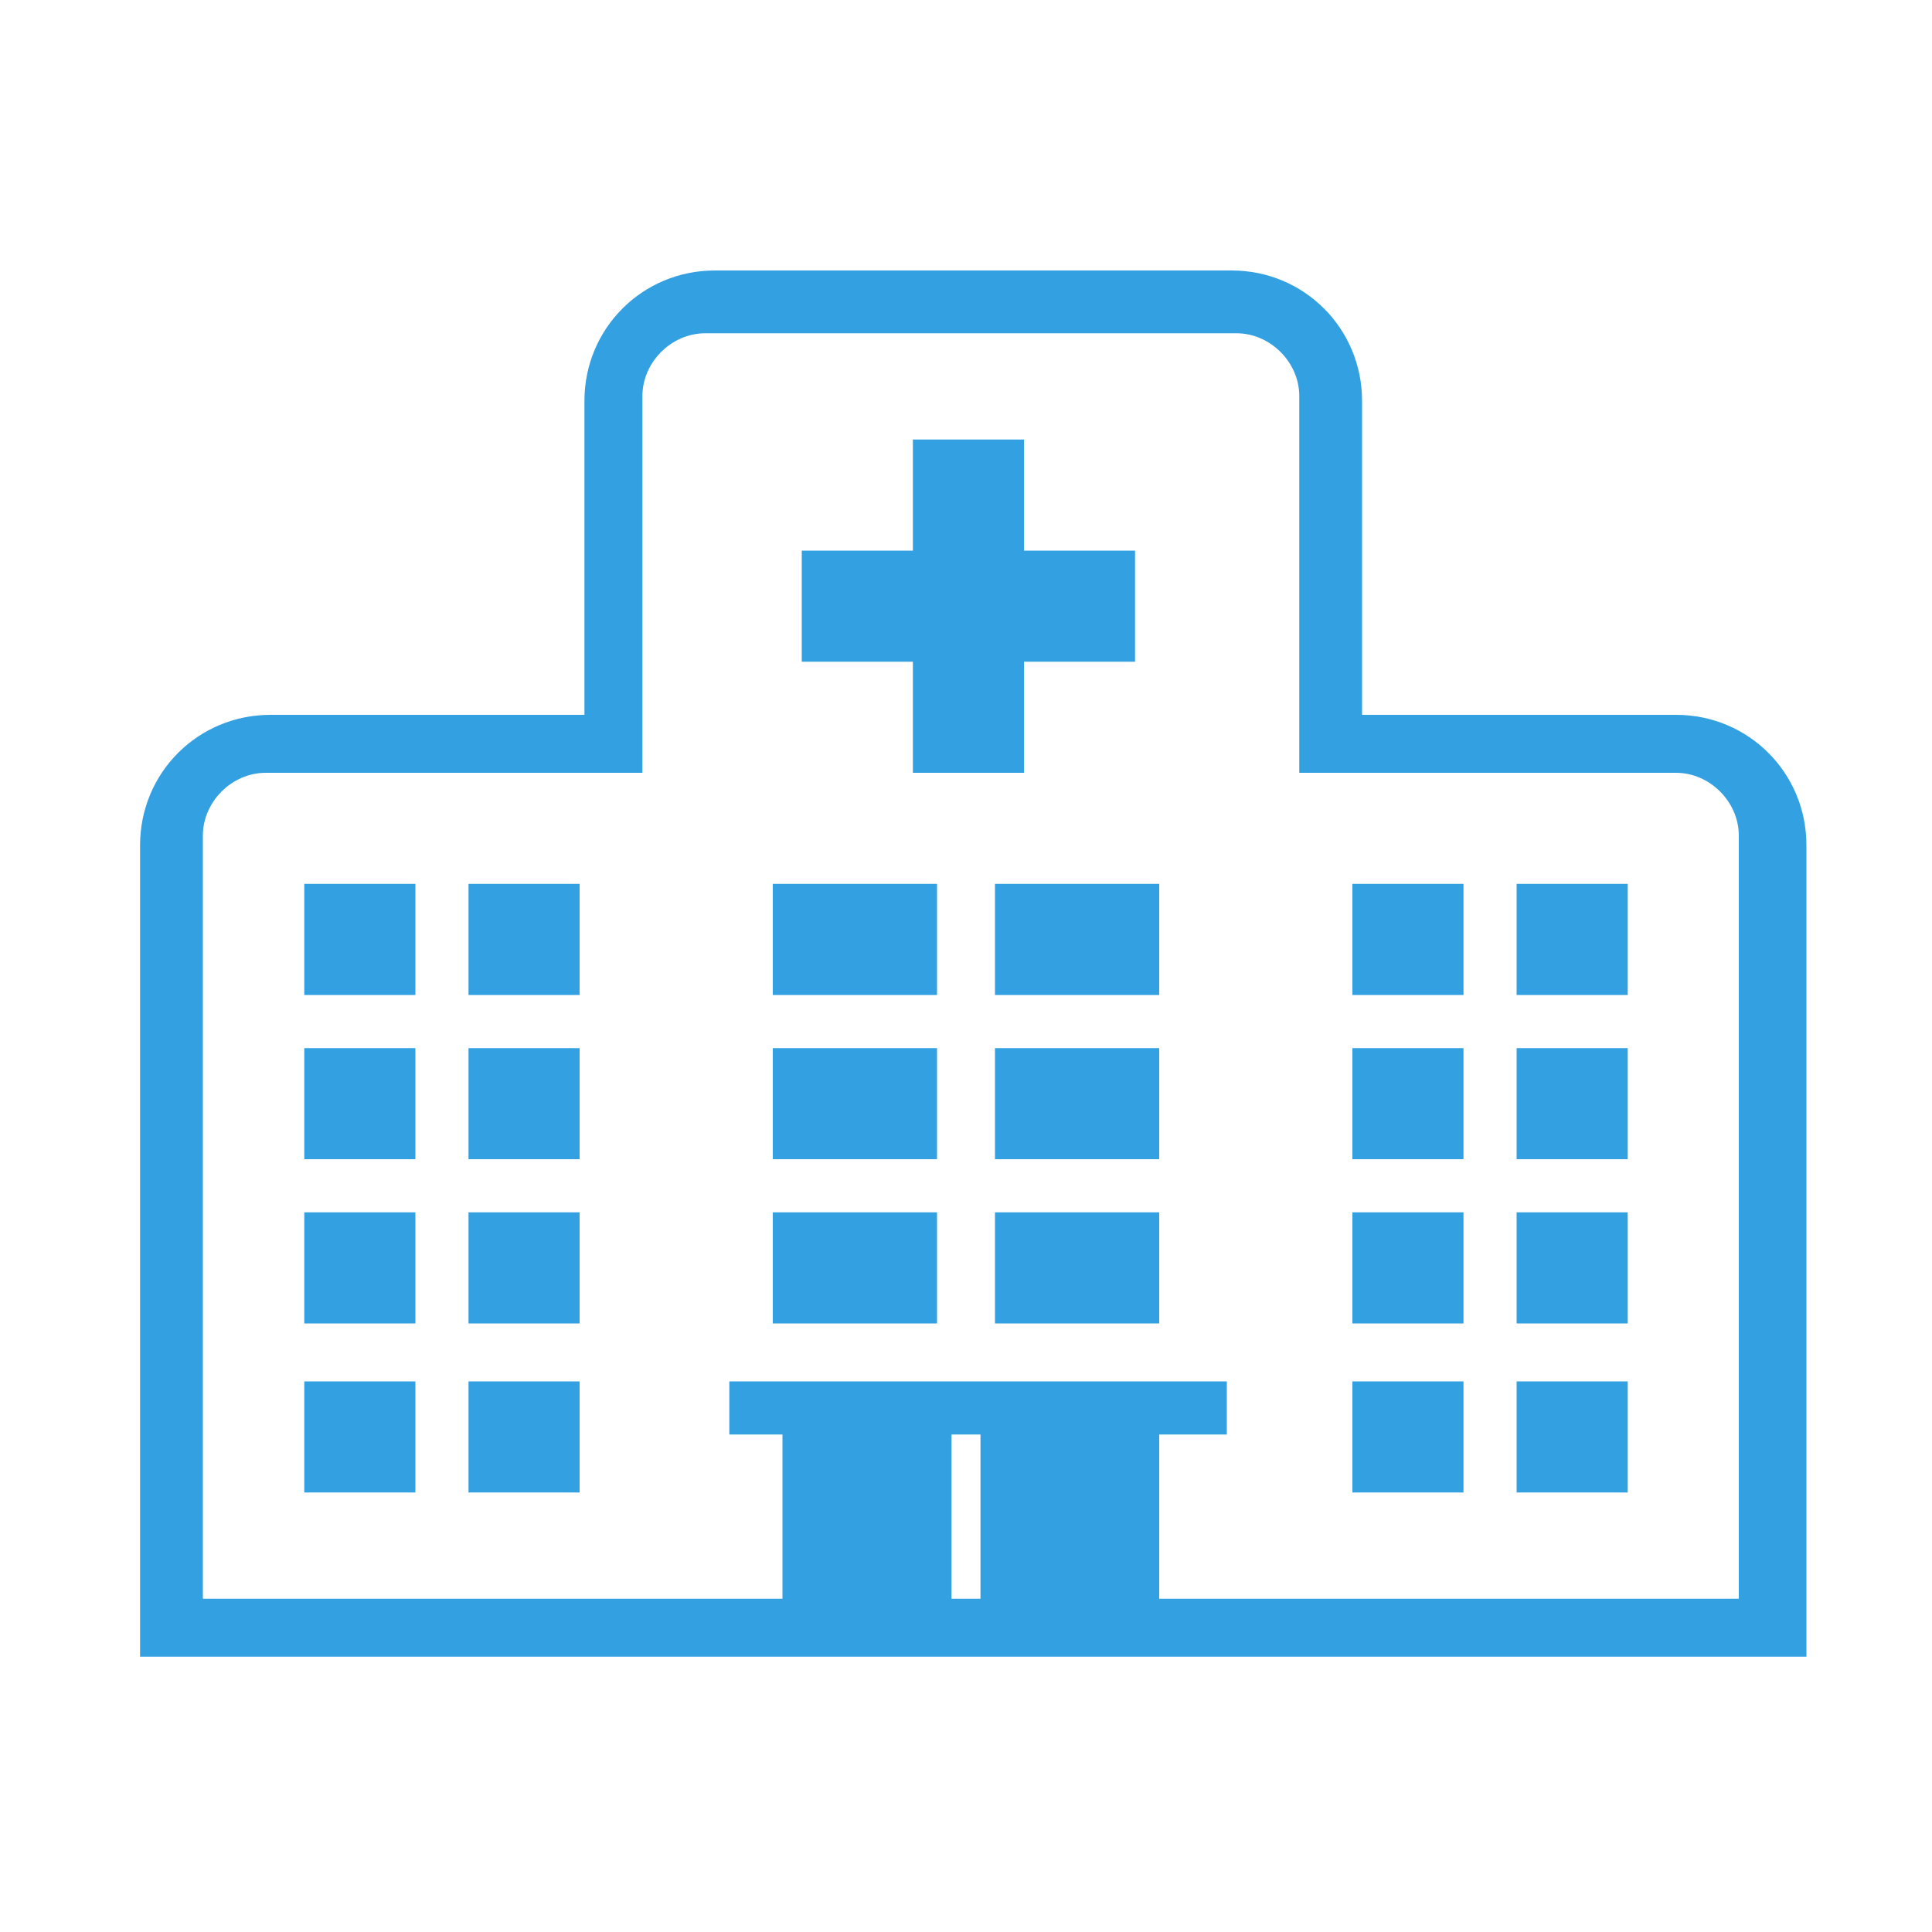 <svg version="1.1" id="レイヤー_1" xmlns="http://www.w3.org/2000/svg" x="0" y="0" viewBox="0 0 40 40" xml:space="preserve"><path fill="#fff" d="M396 1086h40v40h-40z" transform="translate(-396 -1086)"/><path d="M418.7 1120.3h-19.8v-16.8c0-1.5 1.2-2.7 2.7-2.7h6.5v-6.5c0-1.5 1.2-2.7 2.7-2.7h10.7c1.5 0 2.7 1.2 2.7 2.7v6.5h6.5c1.5 0 2.7 1.2 2.7 2.7v16.8h-14.7zm13.3-1.2v-15.8c0-.7-.6-1.3-1.3-1.3h-7.8v-7.8c0-.7-.6-1.3-1.3-1.3h-11c-.7 0-1.3.6-1.3 1.3v7.8h-7.8c-.7 0-1.3.6-1.3 1.3v15.8h12v-3.4h-1.1v-1.1h10.3v1.1H420v3.4h12zm-15.7 0v-3.4h-.6v3.4h.6zm11.1-2.2v-2.3h2.3v2.3h-2.3zm-3.4 0v-2.3h2.3v2.3H424zm-18.3 0v-2.3h2.3v2.3h-2.3zm-3.4 0v-2.3h2.3v2.3h-2.3zm3.4-3.5v-2.3h2.3v2.3h-2.3zm-3.4 0v-2.3h2.3v2.3h-2.3zm25.1 0v-2.3h2.3v2.3h-2.3zm-3.4 0v-2.3h2.3v2.3H424zm-7.4 0v-2.3h3.4v2.3h-3.4zm-4.6 0v-2.3h3.4v2.3H412zm-6.3-3.4v-2.3h2.3v2.3h-2.3zm-3.4 0v-2.3h2.3v2.3h-2.3zm25.1 0v-2.3h2.3v2.3h-2.3zm-3.4 0v-2.3h2.3v2.3H424zm-7.4 0v-2.3h3.4v2.3h-3.4zm-4.6 0v-2.3h3.4v2.3H412zm15.4-3.4v-2.3h2.3v2.3h-2.3zm-3.4 0v-2.3h2.3v2.3H424zm-7.4 0v-2.3h3.4v2.3h-3.4zm-4.6 0v-2.3h3.4v2.3H412zm-6.3 0v-2.3h2.3v2.3h-2.3zm-3.4 0v-2.3h2.3v2.3h-2.3zm12.6-4.6v-2.3h-2.3v-2.3h2.3v-2.3h2.3v2.3h2.3v2.3h-2.3v2.3h-2.3z" fill="#32a0e1" transform="translate(-396 -1086)"/></svg>
